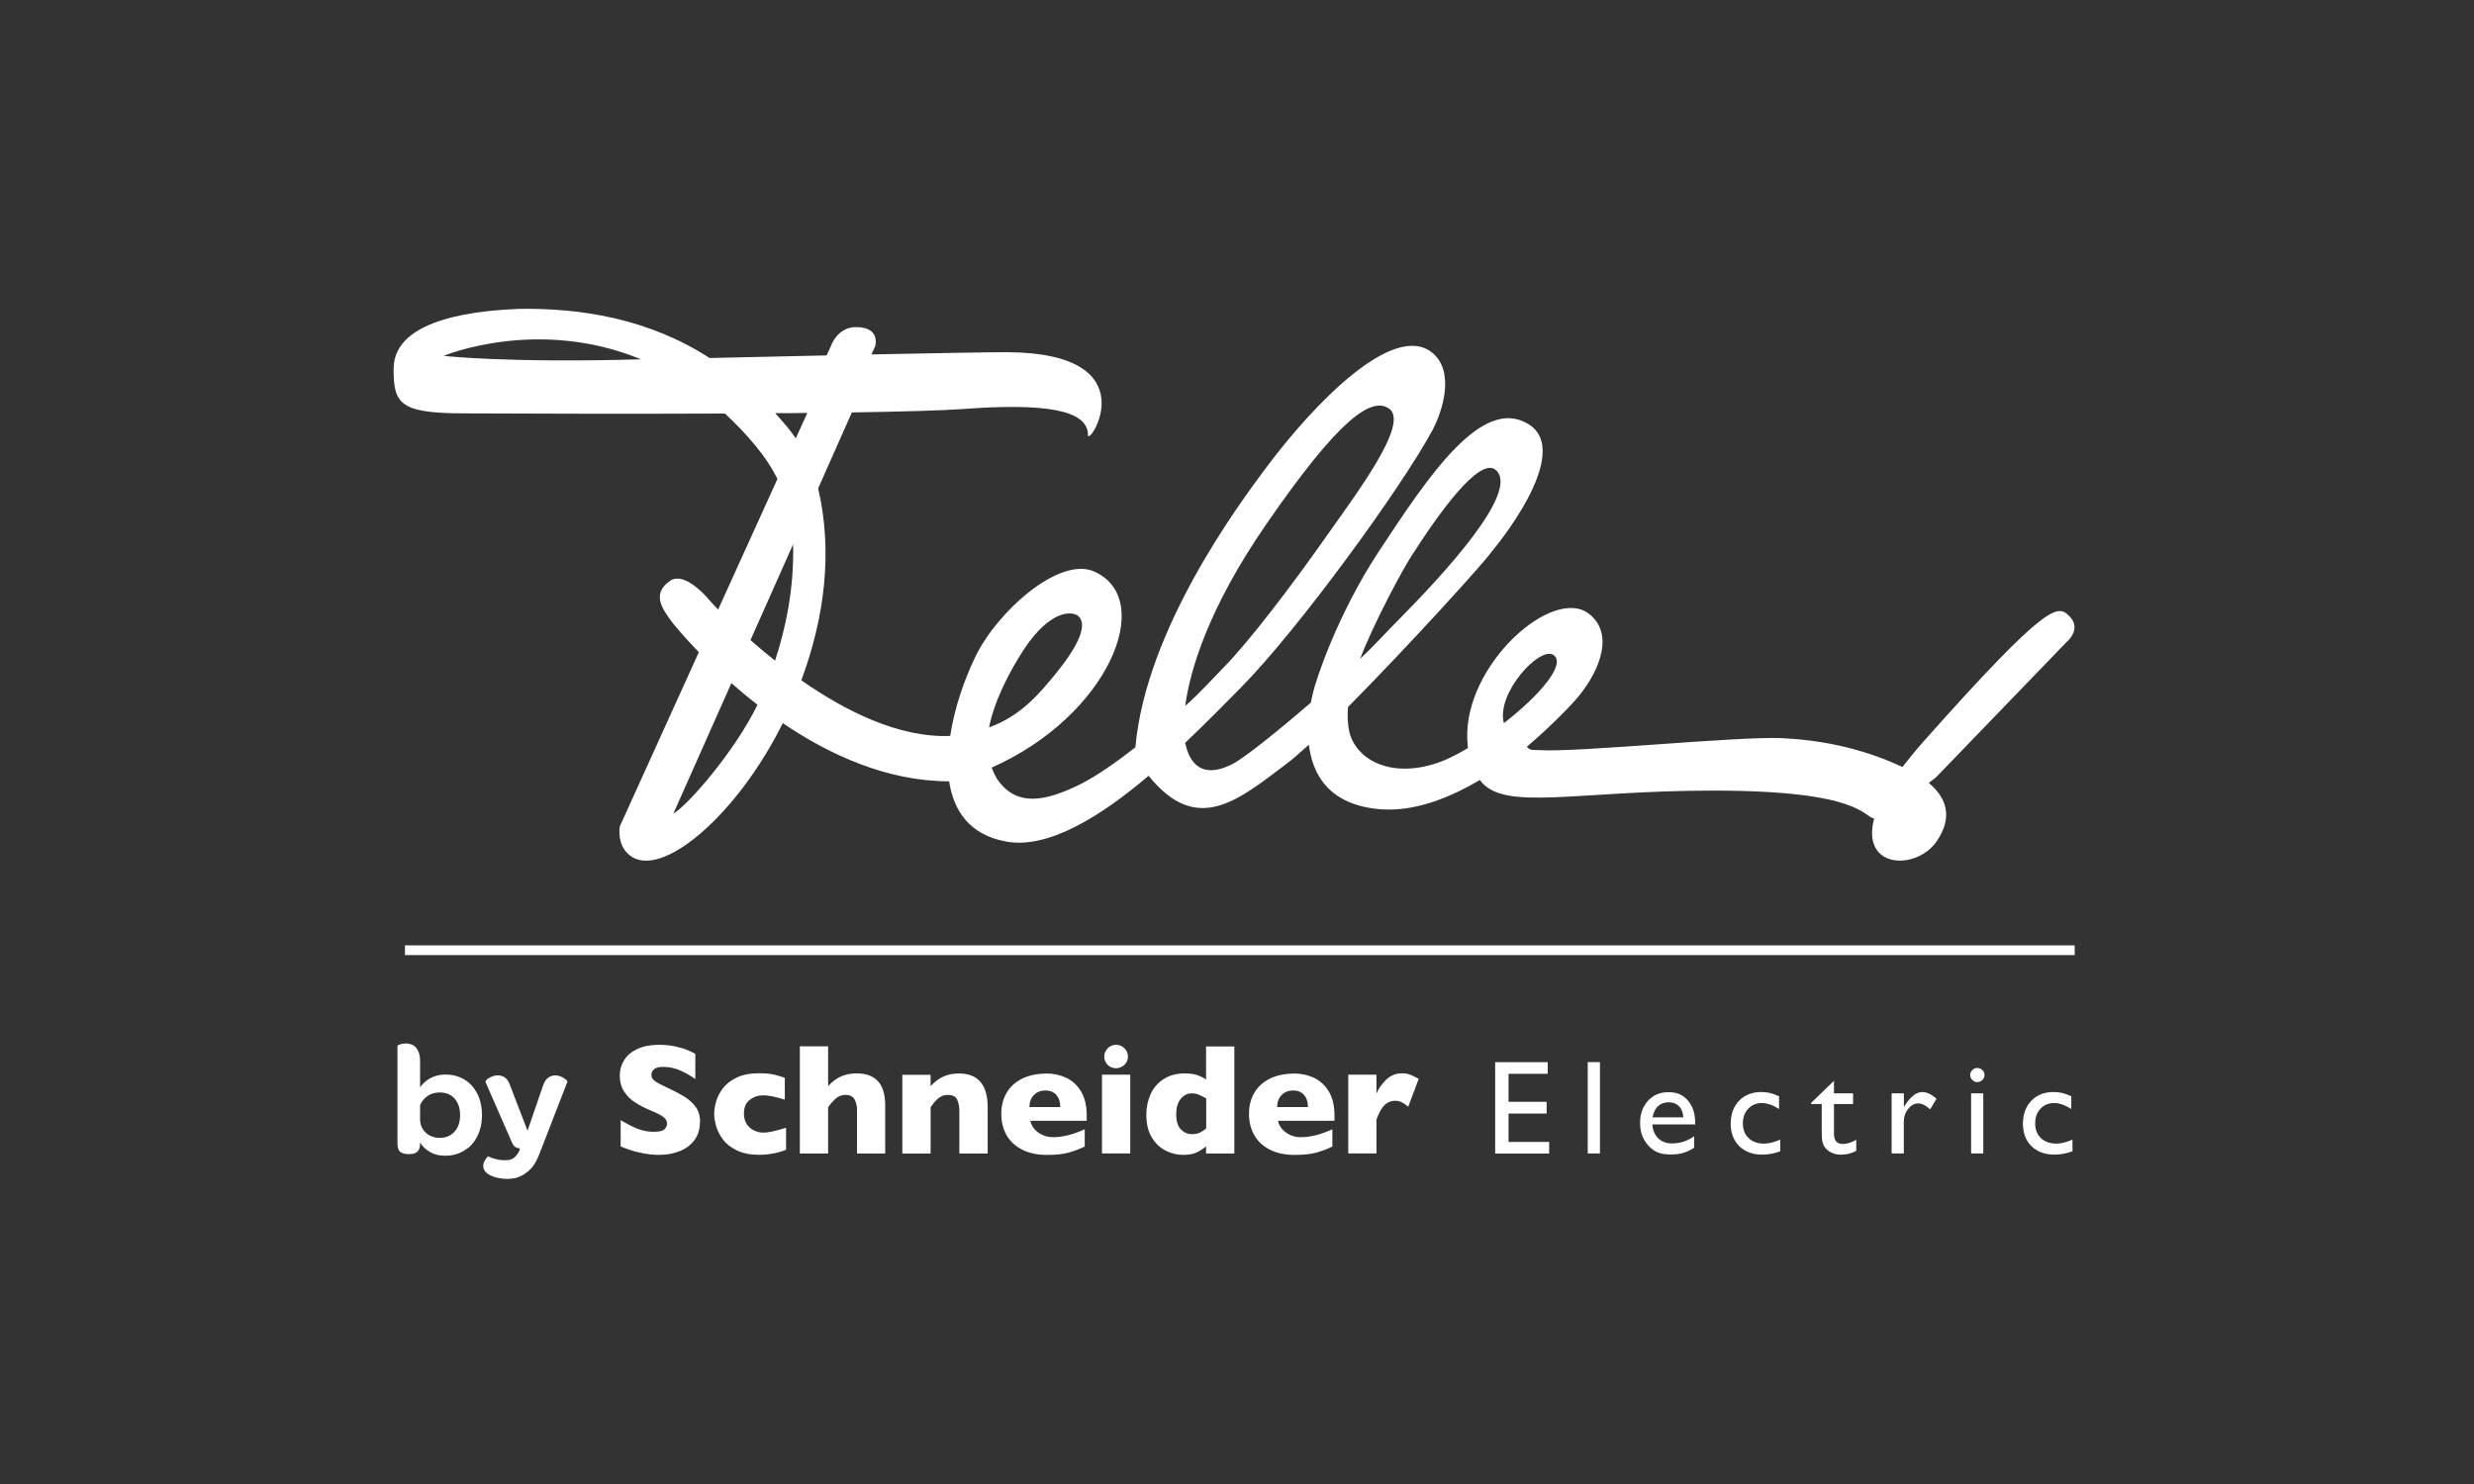 <?xml version="1.0" encoding="UTF-8"?>
<svg id="Ebene_1" data-name="Ebene 1" xmlns="http://www.w3.org/2000/svg" viewBox="0 0 400 240">
  <rect x="0" y="0" width="400" height="240" fill="#333333" stroke="none"/>
  <defs>
    <style>
      .cls-1 {
        fill: #fff;
      }
    </style>
  </defs>
  <g id="g10">
    <g id="g12">
      <path id="path14" class="cls-1" d="M67.92,181.02c0,.45,.08,.85,.25,1.22,.16,.37,.39,.68,.68,.95,.29,.27,.62,.48,1,.61,.38,.15,.81,.22,1.25,.22,.99,0,1.79-.33,2.39-1.01,.6-.67,.9-1.56,.9-2.65s-.29-2.02-.89-2.69c-.59-.66-1.38-.99-2.37-.99-.78,0-1.44,.18-1.98,.55-.54,.37-.95,.87-1.23,1.5v2.3Zm0,3.92c0,.64-.16,1.08-.46,1.34-.3,.24-.69,.36-1.15,.36h-.39c-.5,0-.91-.12-1.21-.36-.3-.24-.45-.69-.45-1.36v-15.76c0-.07,.13-.15,.41-.26,.28-.1,.6-.15,.96-.15,.27,0,.55,.04,.82,.13,.27,.09,.51,.24,.73,.45,.21,.21,.39,.51,.53,.89,.14,.38,.21,.85,.21,1.43v4.18c.46-.64,1.03-1.13,1.73-1.5,.69-.37,1.49-.55,2.39-.55,.85,0,1.64,.15,2.36,.46,.72,.31,1.34,.74,1.86,1.31,.52,.57,.93,1.25,1.23,2.07,.29,.8,.44,1.71,.44,2.7s-.15,1.87-.43,2.68c-.29,.81-.69,1.5-1.21,2.08-.52,.57-1.15,1.01-1.88,1.34-.73,.33-1.54,.49-2.42,.49-.99,0-1.83-.21-2.52-.63-.69-.42-1.2-.92-1.55-1.52v.2"/>
      <path id="path16" class="cls-1" d="M83.15,190.54c-.33,.08-.73,.13-1.2,.12-.46-.01-.93-.06-1.39-.15-.46-.09-.89-.24-1.29-.43-.4-.2-.7-.44-.9-.73-.2-.29-.27-.63-.22-1.02,.05-.4,.29-.83,.73-1.31,.61,.25,1.19,.43,1.74,.54,.49,.08,.98,.1,1.47,.06,.49-.04,.91-.24,1.26-.6,.19-.23,.34-.42,.44-.58l.21-.4,.05-.31c-.3-.03-.54-.11-.73-.23-.19-.12-.35-.31-.47-.56l-4.37-9.99,.13-.25c.1-.12,.24-.24,.43-.35,.19-.11,.4-.21,.65-.3,.25-.09,.51-.14,.79-.14,.43,0,.82,.12,1.17,.36,.35,.24,.64,.72,.89,1.44l2.75,7.15,2.45-7.12c.23-.72,.52-1.2,.89-1.45,.37-.25,.75-.37,1.15-.37,.26,0,.51,.04,.75,.13,.25,.09,.46,.18,.64,.31,.18,.12,.33,.23,.44,.33l.14,.23-4.63,11.94c-.14,.34-.31,.69-.51,1.06-.19,.37-.45,.73-.76,1.07-.32,.34-.69,.65-1.13,.93-.44,.28-.97,.5-1.57,.65"/>
      <path id="path18" class="cls-1" d="M113.16,181.52c0,1.08-.28,2.02-.84,2.8-.56,.79-1.34,1.4-2.35,1.82-1,.42-2.16,.63-3.45,.63-.37,0-.81-.02-1.34-.07-.53-.05-1.23-.17-2.1-.38-.88-.2-1.79-.51-2.73-.92v-4.25c.89,.54,1.76,.99,2.61,1.35,.85,.36,1.77,.54,2.75,.54,.91,0,1.49-.15,1.75-.44,.27-.3,.4-.58,.4-.83,0-.47-.23-.86-.68-1.18-.46-.32-1.12-.65-1.98-1-.96-.4-1.81-.84-2.53-1.31-.72-.47-1.32-1.06-1.77-1.77-.46-.71-.69-1.55-.69-2.52s.23-1.78,.7-2.53c.46-.76,1.17-1.36,2.13-1.81,.95-.45,2.12-.68,3.49-.68,.98,0,1.88,.09,2.72,.28,.83,.19,1.51,.4,2.06,.64,.54,.23,.91,.41,1.11,.55v4.07c-.72-.51-1.52-.97-2.4-1.37-.88-.4-1.83-.6-2.83-.6-.66,0-1.14,.13-1.43,.37-.3,.25-.44,.56-.44,.93,0,.34,.14,.64,.44,.89,.3,.25,.82,.56,1.58,.91,1.36,.63,2.44,1.19,3.26,1.68,.81,.51,1.45,1.08,1.91,1.74,.46,.65,.69,1.47,.69,2.44"/>
      <path id="path20" class="cls-1" d="M127.1,185.95c-.38,.15-.79,.27-1.21,.4-.42,.12-.9,.22-1.43,.29-.53,.08-1.11,.12-1.73,.12-1.42,0-2.61-.24-3.59-.71-.98-.47-1.73-1.06-2.26-1.78-.53-.71-.9-1.44-1.1-2.18-.2-.74-.31-1.39-.31-1.97s.1-1.21,.31-1.96c.21-.74,.57-1.46,1.09-2.15,.52-.69,1.26-1.27,2.24-1.74,.98-.47,2.18-.7,3.61-.7,.96,0,1.74,.07,2.34,.2,.6,.14,1.21,.32,1.83,.54v3.53c-1.49-.46-2.66-.7-3.49-.7s-1.54,.24-2.17,.72c-.64,.49-.95,1.24-.95,2.25,0,.68,.16,1.25,.47,1.71,.32,.46,.71,.8,1.2,1.02,.48,.22,.96,.33,1.45,.33,.46,0,.97-.07,1.56-.2,.58-.13,1.29-.33,2.13-.58v3.54"/>
      <path id="path22" class="cls-1" d="M143.13,186.55h-4.57v-6.75s.01-.29,.01-.29c0-.61-.13-1.17-.39-1.68-.27-.51-.77-.76-1.5-.76-.58,0-1.09,.19-1.53,.57-.44,.38-.86,.86-1.26,1.43v7.48h-4.57v-17.33h4.57v6.42c.75-.79,1.49-1.33,2.24-1.62,.74-.29,1.52-.43,2.35-.43,3.1,0,4.64,1.72,4.64,5.14v7.82"/>
      <path id="path24" class="cls-1" d="M159.68,186.55h-4.57v-6.86c0-.71-.12-1.31-.34-1.83-.23-.52-.75-.78-1.53-.78-.37,0-.7,.07-.99,.2-.28,.14-.53,.32-.76,.54-.22,.21-.41,.42-.56,.62-.16,.2-.31,.41-.47,.64v7.48h-4.57v-12.74h4.57v1.83c.72-.76,1.44-1.29,2.17-1.59,.72-.31,1.53-.45,2.41-.45,3.1,0,4.65,1.82,4.65,5.48v7.48"/>
      <path id="path26" class="cls-1" d="M171.42,179.04c0-.81-.2-1.47-.62-1.95-.42-.48-1.01-.73-1.79-.73s-1.38,.25-1.86,.75c-.47,.49-.71,1.14-.71,1.93h4.97Zm4.29,2.22h-9.13c.18,.78,.61,1.41,1.31,1.91,.7,.49,1.49,.74,2.37,.74,1.55,0,3.25-.43,5.12-1.28v2.79c-.67,.34-1.48,.65-2.44,.94-.95,.28-2.17,.42-3.64,.42-1.59,0-2.95-.29-4.07-.87-1.12-.58-1.96-1.37-2.51-2.37-.56-1-.83-2.14-.83-3.4s.27-2.37,.83-3.35c.55-.99,1.39-1.77,2.51-2.33,1.12-.56,2.48-.84,4.07-.84,1.05,0,2.06,.22,3.04,.66,.98,.45,1.79,1.17,2.41,2.18,.63,1.01,.95,2.32,.95,3.92v.9"/>
      <path id="path28" class="cls-1" d="M182.37,170.87c0,.52-.19,.97-.57,1.34-.38,.36-.83,.55-1.35,.55-.35,0-.68-.09-.97-.25-.29-.16-.52-.39-.69-.68-.17-.29-.25-.61-.25-.96,0-.52,.19-.96,.56-1.34,.37-.37,.82-.56,1.35-.56s.97,.19,1.35,.56c.37,.38,.57,.82,.57,1.34m.37,15.67h-4.57v-12.74h4.57v12.74"/>
      <path id="path30" class="cls-1" d="M195.02,182.51v-4.87c-.54-.29-.95-.5-1.26-.63-.3-.12-.66-.19-1.06-.19-.73,0-1.33,.3-1.81,.91-.48,.59-.72,1.41-.72,2.45,0,1.13,.25,1.95,.75,2.47,.51,.51,1.1,.77,1.77,.77,.55,0,.99-.08,1.33-.26,.34-.17,.67-.39,.98-.65m4.57,4.04h-4.57v-1.15c-.48,.39-.99,.72-1.53,.98-.54,.26-1.28,.39-2.23,.39s-1.87-.23-2.78-.69c-.91-.46-1.66-1.17-2.24-2.14-.59-.97-.88-2.19-.88-3.67,0-1.16,.22-2.24,.66-3.25,.44-1.01,1.13-1.84,2.08-2.47,.94-.63,2.09-.95,3.46-.95,.85,0,1.54,.09,2.06,.28,.53,.19,.99,.42,1.4,.7v-5.34h4.57v17.33"/>
      <path id="path32" class="cls-1" d="M211.47,179.04c0-.81-.2-1.47-.62-1.95-.42-.48-1.01-.73-1.78-.73s-1.39,.25-1.87,.75c-.47,.49-.71,1.14-.71,1.93h4.97Zm4.29,2.22h-9.13c.17,.78,.61,1.41,1.31,1.91,.69,.49,1.48,.74,2.37,.74,1.55,0,3.25-.43,5.11-1.28v2.79c-.66,.34-1.48,.65-2.43,.94-.96,.28-2.17,.42-3.64,.42-1.6,0-2.95-.29-4.07-.87-1.12-.58-1.96-1.37-2.51-2.37-.56-1-.83-2.14-.83-3.4s.27-2.37,.83-3.35c.55-.99,1.39-1.77,2.51-2.33,1.12-.56,2.47-.84,4.07-.84,1.04,0,2.06,.22,3.04,.66,.98,.45,1.78,1.17,2.42,2.18,.63,1.01,.95,2.32,.95,3.92v.9"/>
      <path id="path34" class="cls-1" d="M229.37,174.5l-1.69,4.5c-.69-.65-1.4-.98-2.11-.98-.64,0-1.2,.22-1.67,.65-.47,.43-.92,1.22-1.35,2.38v5.49h-4.56v-12.74h4.56v3.06c.29-.75,.8-1.48,1.53-2.21,.73-.72,1.59-1.07,2.57-1.07,.52,0,.97,.07,1.36,.22,.38,.15,.85,.38,1.38,.68"/>
      <path id="path36" class="cls-1" d="M241.74,171.78h8.5v1.88h-6.34v4.53h6.16v1.9h-6.16v4.59h6.57v1.88h-8.73v-14.77"/>
      <path id="path38" class="cls-1" d="M256.71,186.54h1.97v-14.77h-1.97v14.77Z"/>
      <path id="path40" class="cls-1" d="M267.19,180.7h4.97c-.05-.77-.28-1.38-.7-1.8-.42-.42-.97-.63-1.67-.63s-1.28,.21-1.72,.63c-.45,.42-.74,1.02-.88,1.8m6.91,1.14h-6.94c.05,.94,.37,1.69,.94,2.25,.58,.56,1.33,.83,2.25,.83,1.29,0,2.47-.39,3.56-1.16v1.86c-.6,.39-1.2,.67-1.79,.84-.59,.17-1.28,.25-2.08,.25-1.08,0-1.96-.22-2.64-.67-.67-.44-1.21-1.04-1.62-1.79-.4-.75-.61-1.62-.61-2.61,0-1.48,.43-2.69,1.28-3.62,.85-.93,1.96-1.39,3.32-1.39s2.36,.45,3.14,1.36c.78,.91,1.17,2.11,1.17,3.63v.24"/>
      <path id="path42" class="cls-1" d="M287.83,184.3v1.89c-.99,.36-1.95,.54-2.89,.54-1.56,0-2.8-.46-3.73-1.36-.92-.91-1.39-2.13-1.39-3.64s.45-2.77,1.36-3.71c.9-.94,2.09-1.41,3.57-1.41,.51,0,.98,.05,1.38,.14,.41,.1,.92,.27,1.51,.54v2.06c-1-.64-1.93-.96-2.79-.96s-1.63,.31-2.2,.93c-.57,.61-.86,1.4-.86,2.35,0,1,.31,1.8,.93,2.39,.61,.59,1.45,.89,2.49,.89,.76,0,1.63-.22,2.61-.64"/>
      <path id="path44" class="cls-1" d="M292.83,178.36l3.69-3.57v2.03h3.09v1.73h-3.09v4.78c0,1.12,.47,1.68,1.4,1.68,.7,0,1.43-.23,2.2-.68v1.79c-.75,.41-1.56,.62-2.45,.62s-1.64-.26-2.23-.77c-.19-.16-.35-.33-.47-.53-.12-.19-.22-.44-.3-.76-.09-.31-.13-.91-.13-1.8v-4.33h-1.72v-.19"/>
      <path id="path46" class="cls-1" d="M307.82,176.82v2.21l.11-.17c.95-1.5,1.9-2.25,2.85-2.25,.74,0,1.52,.36,2.32,1.1l-1.04,1.7c-.68-.64-1.32-.96-1.9-.96-.63,0-1.18,.3-1.65,.89-.47,.59-.7,1.29-.7,2.11v5.09h-1.97v-9.72h1.97"/>
      <path id="path48" class="cls-1" d="M318.69,176.82h1.97v9.72h-1.97v-9.72Zm.99-4.1c.32,0,.59,.11,.83,.33,.23,.22,.35,.48,.35,.8s-.12,.58-.35,.81c-.23,.22-.5,.34-.83,.34s-.57-.12-.8-.35c-.23-.23-.34-.5-.34-.8s.11-.56,.34-.79c.23-.23,.5-.35,.8-.35"/>
      <path id="path50" class="cls-1" d="M335.08,184.3v1.89c-.99,.36-1.95,.54-2.9,.54-1.56,0-2.8-.46-3.72-1.36-.93-.91-1.39-2.13-1.39-3.64s.45-2.77,1.36-3.71c.9-.94,2.09-1.41,3.56-1.41,.51,0,.98,.05,1.39,.14,.4,.1,.91,.27,1.51,.54v2.06c-1-.64-1.93-.96-2.78-.96-.9,0-1.63,.31-2.21,.93-.57,.61-.85,1.4-.85,2.35,0,1,.31,1.8,.93,2.39,.62,.59,1.45,.89,2.49,.89,.76,0,1.63-.22,2.61-.64"/>
      <path id="path52" class="cls-1" d="M65.47,154.46H335.44v-1.57H65.47v1.57Z"/>
      <path id="path54" class="cls-1" d="M243.15,116.95c-1.31-4.8,5.81-12.51,8.01-11.03,2.15,1.48-2.3,6.6-8.01,11.03m-23.24-10.4c2.25-5.91,6.85-14.39,8.21-16.5,4.66-7.29,11.06-16.14,13.67-14.08,4.11,3.38-8.22,16.76-15.97,24.58-1.78,1.79-3.77,4-5.92,6.01m-28.27,7.6c.73-5.54,3.61-15.68,13.19-29.51,11.73-17,16.98-20.63,19.85-18.51,3.15,2.51-5.45,13.81-10.58,21.1-5.13,7.29-12.14,16.55-16.27,20.72-1.26,1.27-3.78,4.09-6.19,6.2m-31.72,3.49c.84-4.28,3.3-9.08,5.71-12.73,4.14-6.23,7.72-6.22,8.79-5.23,1.88,1.94-1.57,6.76-4.66,10.4-3.14,3.8-5.97,6.13-9.84,7.55m-34.6-10.8c-1.45-1.15-2.78-2.27-3.97-3.32,3.75-8.43,6.89-15.49,6.89-15.49,.19,7.26-1.27,13.79-2.92,18.82m5.22-40.07l-1.87,4.11c-.41-.63-.87-1.2-1.33-1.78-.67-.78-1.33-1.57-1.99-2.3,1.75,0,3.49,.02,5.19-.03m-21.66,64.8c.41-.94,4.85-10.92,9.38-21.1,1.3,1.15,2.71,2.32,4.22,3.5-3.71,7.61-11.29,16.29-13.6,17.6m-5.23-73.47c-21.73,.62-31.91-.56-31.91-.56,0,0,15.14-6.35,31.91,.56m231.01,41.59c-1.92-1.81-2.98-3.06-23.71,20.28-1.26,1.42-2.36,2.8-3.35,4.06-6.54-3.06-13.15-4.35-19.42-4.66-7.09-.35-33.25,2.35-39.32,1.93-.63-.05-1.45,.16-1.99-.54,4.29-3.64,7.8-7.39,8.43-8.24,3.56-4.38,5.65-10.19,1.57-13.3-5.87-4.44-20.1,8.29-19.63,20.28,.05,.48,.05,1,.1,1.48-2.04,1.22-4.03,2.17-5.71,2.64-7.28,2.11-12.4-1-13.45-5.23-.26-1.22-.37-2.64-.21-4.07,9.84-9.93,22.14-23.5,23.19-25.08,0,0,13.61-16.05,5.91-20.7-7.48-4.49-16.02,8.29-24.24,20.8-6.6,10.09-10.05,20.54-10.57,22.81-.1,.42-.21,.9-.32,1.48-5.76,4.96-10.94,9.08-12.77,9.98-4.87,2.43-6.86-.21-7.54-3.49,3.56-3.38,6.7-6.6,9.06-8.98,9.16-9.29,25.81-32.1,30.94-41.61,1.57-2.96,3.67-9.35,0-12.46-6.23-5.17-19.16,8.13-27.01,18.69-4.08,5.49-19.34,25.86-21.04,45.09-3.25,2.54-6.39,4.7-8.69,5.86-6.18,3.12-10.68,3.68-13.7-.79-.34-.58-.61-1.16-.85-1.79,18.85-8.34,26.64-27.14,16.65-31.68-5.65-2.64-15.91,6.55-19.37,13.94-1.73,3.59-3.3,8.13-3.98,12.62-8.34,.33-17.05-4.09-24.07-9,3.81-10.28,5.09-20.9,2.72-31.04l5.45-12.28c7.86-.12,14.39-.3,17.94-.55,13.16-.98,20.25,.09,20.23,4.21-.01,2.08,10.18-13.3-13.1-13.4-2.67-.01-12.09,.16-21.9,.36l.59-1.3s1-3.12-3.09-3.12c-3.09,0-4.08,3.12-4.08,3.12l-.67,1.46c-9.65,.21-18.11,.4-18.92,.42-9.99-6.46-21.04-8.1-30.85-7.95-5.77,.26-20.2,1.26-20.24,9.66-.02,5.63,.95,7.2,11.07,7.24,7.81,.03,25.39,.11,42.5,.03,1.69,1.57,3.38,3.3,5.01,5.29,1.43,1.73,2.56,3.45,3.48,5.28l-9.59,21.13c-.62-.64-.95-1.01-.95-1.01-2.73-3.26-5.22-4.71-6.79-3.66-3.09,2.11-1.3,4.57,.32,6.74,.21,.29,1.75,2.19,4.3,4.82l-12.77,28.16s-.58,2.91,1.52,4.64c5.04,4.2,17.45-6.42,24.82-21.32,7.52,5.1,16.85,9.41,26.9,9.41,.73,4.8,3.3,8.6,9.06,9.71,6.91,1.37,15.55-4.12,23.19-10.61,7.75,9.61,14.29,4.12,22.19-1.85,1-.74,2.25-1.85,3.72-3.17,.58,4.8,3.24,9.82,11.73,10.45,5.34,.37,10.94-1.8,15.91-4.75,3.76,5.19,15.34,1.72,37.8,1.72,23.97,0,24.23,4.3,25.96,4.51-2.2,8.18,6.81,8.45,10.1,3.7,2.67-3.91,1.62-7.02-1.26-9.45,.68-.53,1.15-.9,1.15-.9l21.09-21.86s2.56-2.06,.52-4.17"/>
    </g>
  </g>
</svg>